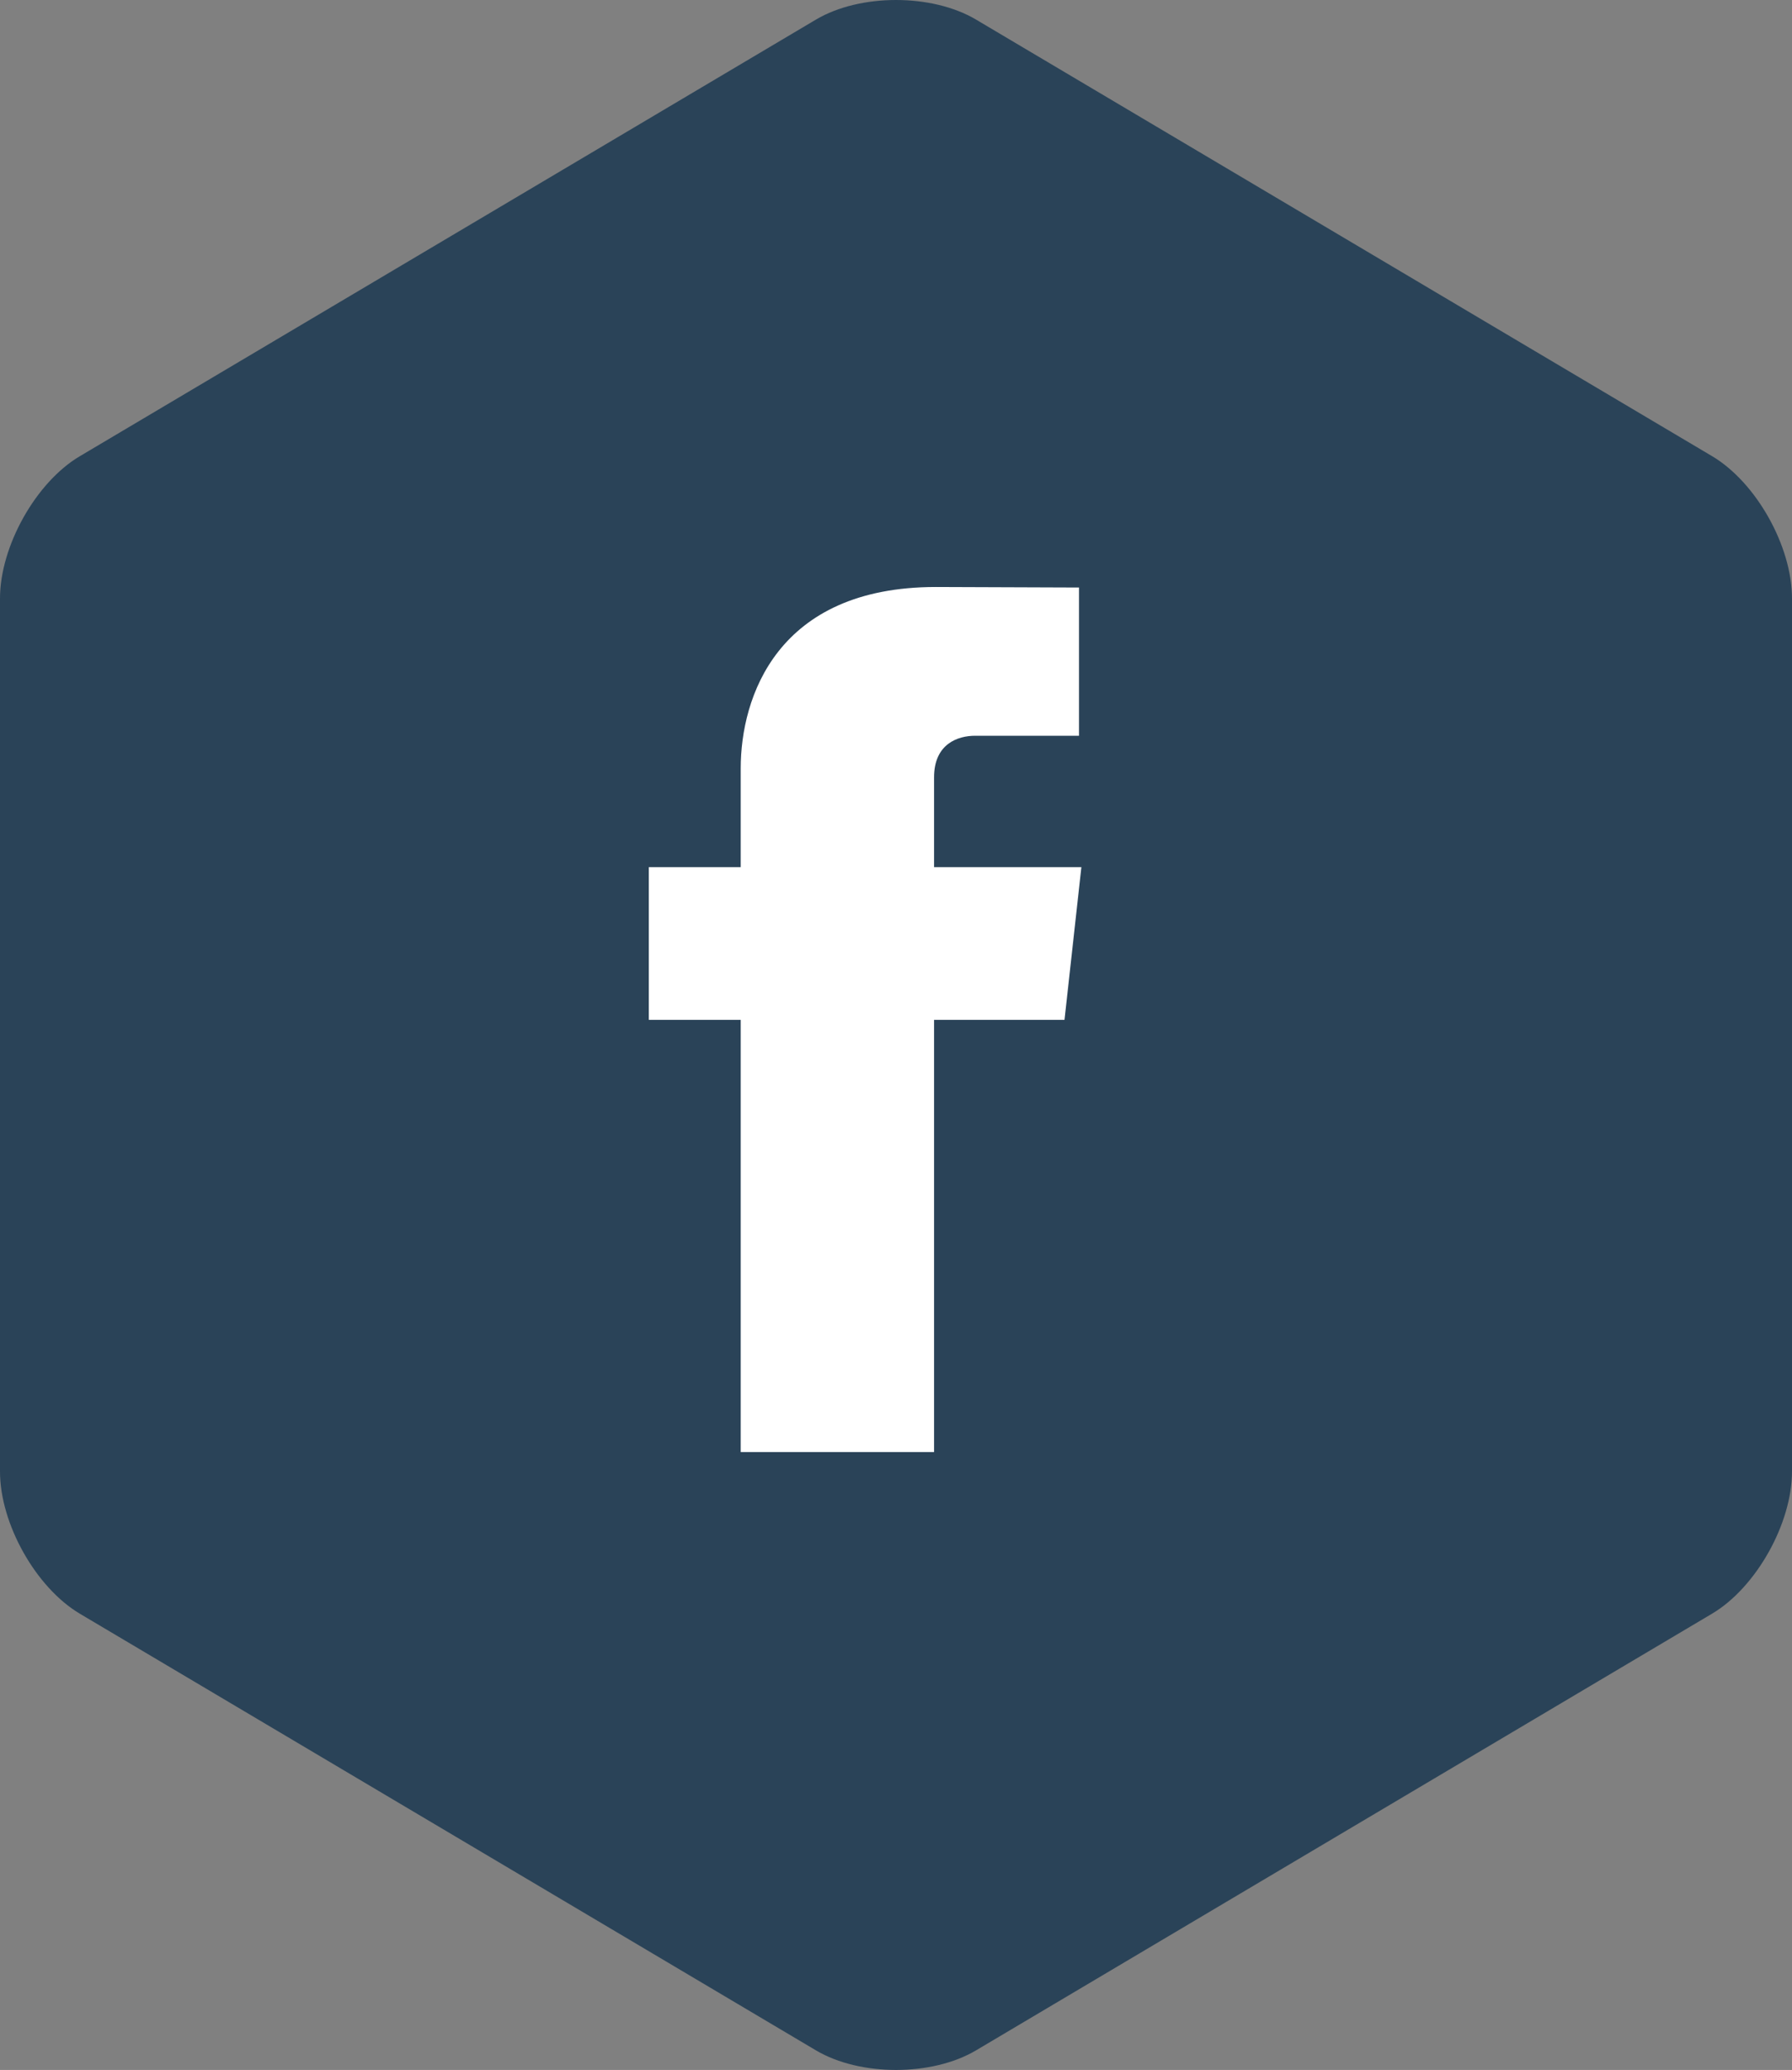 <?xml version="1.0" encoding="UTF-8"?>
<svg width="58px" height="67px" viewBox="0 0 58 67" version="1.1" xmlns="http://www.w3.org/2000/svg" xmlns:xlink="http://www.w3.org/1999/xlink">
    <rect x="0" y="0" width="58" height="67" fill="#808080" stroke="none"/>
    <!-- Generator: Sketch 57.1 (83088) - https://sketch.com -->
    <title>Facebook@2x</title>
    <desc>Created with Sketch.</desc>
    <g id="Taxonomy-&amp;-Component-library" stroke="none" stroke-width="1" fill="none" fill-rule="evenodd">
        <g id="Components---Desktop" transform="translate(-1187, -8592)">
            <g id="Facebook" transform="translate(1187, 8592)">
                <path d="M55.41,14.763 L31.589,0.633 C30.165,-0.211 27.835,-0.211 26.411,0.633 L2.59,14.763 C1.164,15.602 0,17.68 0,19.37 L0,47.63 C0,49.327 1.164,51.392 2.59,52.236 L26.411,66.367 C27.835,67.211 30.165,67.211 31.589,66.367 L55.41,52.233 C56.837,51.388 58,49.316 58,47.627 L58,19.37 C58,17.674 56.837,15.608 55.41,14.763 L55.41,14.763 Z" id="BMC-logo-Copy-5" fill="#2A4358"></path>
                <path d="M35,28.067 L30.232,28.067 L30.232,25.161 C30.232,24.07 31.01,23.815 31.558,23.815 L34.923,23.815 L34.923,19.017 L30.289,19 C25.145,19 23.974,22.578 23.974,24.868 L23.974,28.067 L21,28.067 L21,33.01 L23.974,33.01 L23.974,47 L30.232,47 L30.232,33.01 L34.454,33.01 L35,28.067 Z" id="Fill-10" fill="#FFFFFF"></path>
            </g>
        </g>
    </g>
</svg>